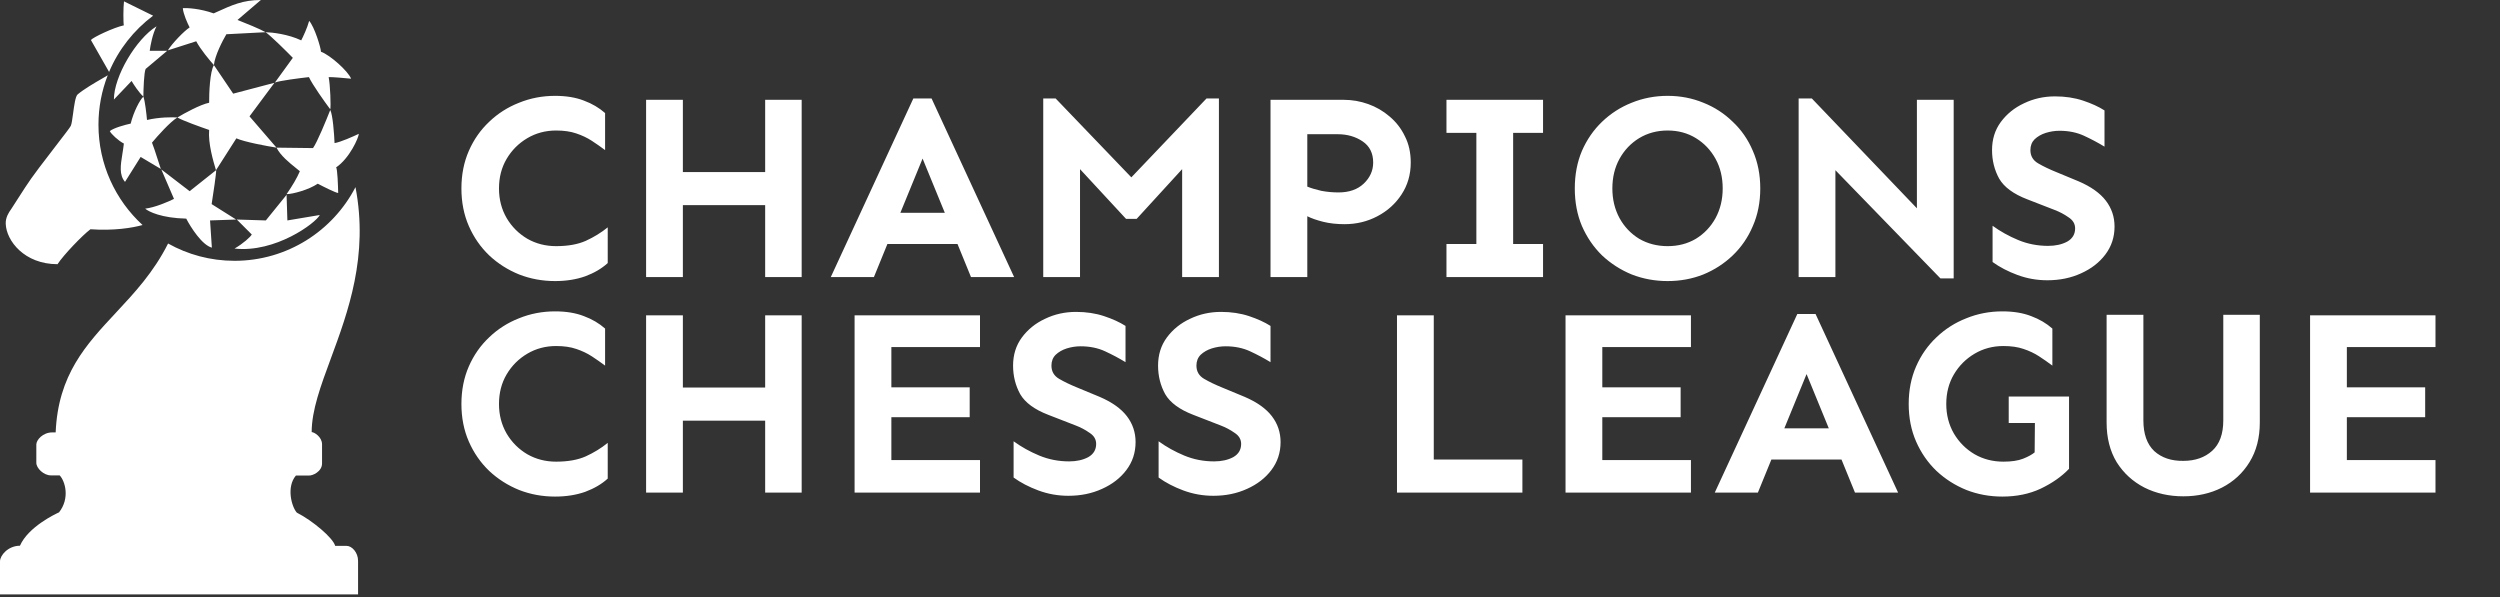<svg width="406" height="97" viewBox="0 0 406 97" fill="none" xmlns="http://www.w3.org/2000/svg">
<rect x="0" y="0" width="406" height="97" fill="#333333" stroke="none"/>
<path fill-rule="evenodd" clip-rule="evenodd" d="M34.407 40.219L34.112 35.799L38.347 35.652L34.37 33.147C34.628 31.515 35.136 28.124 35.106 27.623L35.077 27.646L38.384 22.466C39.71 23.056 43.283 23.719 44.903 23.977C45.575 25.29 46.957 26.401 48.06 27.288L48.06 27.288L48.06 27.288C48.287 27.471 48.502 27.644 48.697 27.807C48.235 28.897 47.491 30.163 46.541 31.527C47.518 31.527 50.133 30.827 51.606 29.833C52.539 30.324 54.509 31.313 54.921 31.343C54.897 30.066 54.796 27.446 54.59 27.181C56.763 25.708 58.243 22.378 58.273 21.73C57.352 22.172 55.275 23.093 54.332 23.24C54.27 21.767 54.045 18.629 53.632 17.863C52.981 19.532 51.511 23.107 50.833 24.05L44.903 23.977L40.52 18.894L44.572 13.443L37.869 15.211L34.738 10.57C34.886 9.038 36.15 6.593 36.764 5.561L43.136 5.23C44.049 5.878 46.462 8.275 47.555 9.392L44.645 13.406C45.353 13.112 48.623 12.694 50.17 12.522C50.759 13.789 52.724 16.537 53.632 17.752C53.76 17.34 53.632 13.774 53.374 12.522C53.934 12.493 56.038 12.682 57.02 12.78C56.52 11.543 53.632 8.95 52.122 8.397C52.122 7.779 51.054 4.309 50.207 3.388C49.912 4.508 49.225 5.967 48.918 6.556C46.826 5.554 44.191 5.254 43.136 5.23C42.281 4.729 39.735 3.695 38.569 3.241L42.362 0C39.477 0 37.674 0.82 35.158 1.966C35.008 2.034 34.856 2.103 34.701 2.173C32.462 1.377 30.429 1.277 29.692 1.326C29.751 2.239 30.454 3.794 30.797 4.456C29.943 4.987 27.924 7.071 27.262 8.176L31.865 6.703C32.543 8 34.063 9.821 34.738 10.57C34.09 11.631 33.952 15.088 33.965 16.684C32.521 16.979 29.926 18.403 28.808 19.078C27.998 19.017 25.877 19.012 23.873 19.483C23.787 18.501 23.549 16.367 23.284 15.69C23.296 14.425 23.387 11.756 23.652 11.196L27.151 8.25H24.315C24.413 7.44 24.772 5.51 25.42 4.272C22.105 6.335 18.496 12.397 18.496 16.169L21.369 13.148C21.688 13.701 22.518 14.983 23.284 15.69C22.695 16.242 21.7 18.157 21.221 20.073C20.362 20.257 18.481 20.758 17.833 21.288C18.017 21.73 19.233 22.872 20.116 23.314C20.05 23.901 19.96 24.463 19.874 25L19.874 25C19.577 26.854 19.329 28.395 20.301 29.538L22.842 25.487L26.12 27.439C25.986 27.046 25.811 26.503 25.627 25.933L25.627 25.932L25.627 25.932L25.627 25.932C25.27 24.826 24.878 23.613 24.683 23.166C25.567 22.098 27.63 19.785 28.808 19.078C29.575 19.55 32.565 20.625 33.965 21.104C33.781 23.277 34.62 26.128 35.077 27.646L30.797 31.048L26.194 27.512L28.256 32.3C27.348 32.755 25.14 33.707 23.579 33.884C24.143 34.387 26.267 35.416 30.245 35.505C30.969 36.904 32.816 39.806 34.407 40.219ZM40.889 38.083C40.668 38.488 39.489 39.556 38.09 40.366C44.719 41.103 51.29 36.212 51.938 34.915L46.671 35.799L46.541 31.637L43.172 35.799L38.458 35.652L40.889 38.083ZM15.99 20.257C15.99 17.424 16.523 14.715 17.495 12.225C17.234 12.382 16.92 12.564 16.574 12.765C15.314 13.495 13.635 14.469 12.605 15.336C12.246 15.639 12.047 17.112 11.871 18.419C11.752 19.307 11.642 20.118 11.5 20.433C11.387 20.683 10.39 21.976 9.138 23.597C7.369 25.889 5.093 28.838 4.093 30.426C3.802 30.889 3.311 31.644 2.867 32.326L2.867 32.326C2.392 33.056 1.971 33.702 1.909 33.816C1.879 33.87 1.826 33.946 1.76 34.04L1.76 34.04C1.461 34.466 0.889 35.283 0.93 36.352C1.035 39.114 3.968 42.905 9.341 42.905C10.32 41.398 13.409 38.185 14.689 37.23C18.461 37.5 21.547 37.006 23.148 36.54C18.748 32.501 15.99 26.701 15.99 20.257ZM17.715 11.683C19.252 8.035 21.74 4.887 24.868 2.548L20.137 0.221C20.011 1.2 20.012 3.772 20.112 4.113C18.48 4.464 15.105 6.056 14.764 6.498L17.715 11.683ZM38.088 42.355C34.169 42.355 30.488 41.335 27.296 39.545C24.963 44.205 21.828 47.566 18.812 50.797L18.812 50.797C13.969 55.989 9.435 60.847 9.039 70.222H8.486C6.955 70.222 5.9 71.452 5.9 72.18V75.168C5.9 76.022 7.08 77.202 8.261 77.202H9.692C10.57 78.131 11.399 80.893 9.591 83.203C9.039 83.454 4.595 85.538 3.239 88.626C1.331 88.626 0 90.183 0 91.162V96.535L58.15 96.535V91.087C58.15 89.706 57.146 88.651 56.292 88.651H54.434C54.082 87.346 50.768 84.559 48.207 83.253C47.353 82.299 46.475 79.085 48.056 77.227H50.141C50.768 77.277 52.3 76.574 52.3 75.269V72.155C52.3 70.95 51.019 70.172 50.617 70.172C50.617 66.641 52.075 62.696 53.729 58.218C56.522 50.657 59.877 41.574 57.73 30.392C54.056 37.498 46.639 42.355 38.088 42.355Z" fill="white"/>
<path d="M90.144 15.566C91.949 15.566 93.51 15.824 94.828 16.34C96.146 16.827 97.292 17.5 98.266 18.359V24.375C97.578 23.859 96.862 23.358 96.117 22.871C95.372 22.384 94.527 21.983 93.582 21.668C92.665 21.353 91.577 21.195 90.316 21.195C88.598 21.195 87.037 21.611 85.633 22.441C84.229 23.272 83.112 24.389 82.281 25.793C81.451 27.197 81.035 28.801 81.035 30.605C81.035 32.382 81.451 33.986 82.281 35.418C83.112 36.822 84.229 37.939 85.633 38.77C87.037 39.572 88.598 39.973 90.316 39.973C92.236 39.973 93.84 39.686 95.129 39.113C96.447 38.512 97.635 37.781 98.695 36.922V42.723C97.721 43.611 96.504 44.327 95.043 44.871C93.582 45.387 91.949 45.645 90.144 45.645C88.082 45.645 86.134 45.286 84.301 44.57C82.467 43.825 80.849 42.794 79.445 41.477C78.042 40.13 76.939 38.54 76.137 36.707C75.335 34.874 74.934 32.84 74.934 30.605C74.934 28.371 75.335 26.337 76.137 24.504C76.939 22.671 78.042 21.095 79.445 19.777C80.849 18.431 82.467 17.4 84.301 16.684C86.134 15.939 88.082 15.566 90.144 15.566ZM110.898 16.211V27.941H124.262V16.211H130.191V45H124.262V33.312H110.898V45H104.926V16.211H110.898ZM151.289 15.996L164.695 45H157.691L155.5 39.629H144.113L141.922 45H134.918L148.324 15.996H151.289ZM149.828 25.75L146.219 34.559H153.438L149.828 25.75ZM197.953 15.996V45H191.98V27.469L184.59 35.547H182.871L175.395 27.469V45H169.422V15.996H171.441L183.73 28.801L195.934 15.996H197.953ZM218.234 16.211C219.581 16.211 220.898 16.44 222.188 16.898C223.477 17.357 224.637 18.03 225.668 18.918C226.728 19.806 227.559 20.88 228.16 22.141C228.79 23.372 229.105 24.79 229.105 26.395C229.105 28.342 228.604 30.076 227.602 31.594C226.628 33.083 225.324 34.258 223.691 35.117C222.059 35.977 220.283 36.406 218.363 36.406C217.074 36.406 215.914 36.277 214.883 36.02C213.852 35.762 212.992 35.461 212.305 35.117V45H206.332V16.211H218.234ZM212.305 21.797V30.305C212.935 30.562 213.694 30.792 214.582 30.992C215.499 31.164 216.43 31.25 217.375 31.25C219.094 31.25 220.454 30.777 221.457 29.832C222.488 28.858 223.004 27.712 223.004 26.395C223.004 24.876 222.431 23.73 221.285 22.957C220.139 22.184 218.793 21.797 217.246 21.797H212.305ZM250.59 39.629V45H234.906V39.629H239.762V21.582H234.906V16.211H250.59V21.582H245.734V39.629H250.59ZM270.828 15.566C272.891 15.566 274.824 15.939 276.629 16.684C278.434 17.4 280.023 18.431 281.398 19.777C282.802 21.095 283.891 22.671 284.664 24.504C285.466 26.337 285.867 28.371 285.867 30.605C285.867 32.84 285.466 34.874 284.664 36.707C283.891 38.54 282.802 40.13 281.398 41.477C280.023 42.794 278.434 43.825 276.629 44.57C274.824 45.286 272.891 45.645 270.828 45.645C268.766 45.645 266.818 45.286 264.984 44.57C263.18 43.825 261.576 42.794 260.172 41.477C258.797 40.13 257.708 38.54 256.906 36.707C256.133 34.874 255.746 32.84 255.746 30.605C255.746 28.371 256.133 26.337 256.906 24.504C257.708 22.671 258.797 21.095 260.172 19.777C261.576 18.431 263.18 17.4 264.984 16.684C266.818 15.939 268.766 15.566 270.828 15.566ZM270.828 21.195C269.109 21.195 267.562 21.611 266.188 22.441C264.841 23.272 263.781 24.389 263.008 25.793C262.234 27.197 261.848 28.801 261.848 30.605C261.848 32.382 262.234 33.986 263.008 35.418C263.781 36.822 264.841 37.939 266.188 38.77C267.562 39.572 269.109 39.973 270.828 39.973C272.547 39.973 274.079 39.572 275.426 38.77C276.772 37.939 277.832 36.822 278.605 35.418C279.379 33.986 279.766 32.382 279.766 30.605C279.766 28.801 279.379 27.197 278.605 25.793C277.832 24.389 276.772 23.272 275.426 22.441C274.079 21.611 272.547 21.195 270.828 21.195ZM317.277 16.211V45.215H315.129L298.07 27.641V45H292.098V15.996H294.246L311.305 33.828V16.211H317.277ZM333.734 15.652C335.396 15.652 336.914 15.882 338.289 16.34C339.664 16.798 340.824 17.328 341.77 17.93V23.816C340.738 23.186 339.635 22.599 338.461 22.055C337.286 21.51 335.954 21.238 334.465 21.238C333.72 21.238 332.975 21.353 332.23 21.582C331.514 21.811 330.913 22.155 330.426 22.613C329.967 23.072 329.738 23.659 329.738 24.375C329.738 25.32 330.154 26.037 330.984 26.523C331.815 27.01 332.832 27.497 334.035 27.984L337.559 29.445C339.564 30.305 341.039 31.35 341.984 32.582C342.93 33.814 343.402 35.217 343.402 36.793C343.402 38.512 342.901 40.03 341.898 41.348C340.924 42.637 339.607 43.654 337.945 44.398C336.312 45.143 334.493 45.516 332.488 45.516C330.798 45.516 329.18 45.229 327.633 44.656C326.086 44.083 324.74 43.382 323.594 42.551V36.664C324.854 37.581 326.243 38.354 327.762 38.984C329.28 39.615 330.898 39.93 332.617 39.93C333.82 39.93 334.852 39.7 335.711 39.242C336.57 38.755 337 38.039 337 37.094C337 36.349 336.642 35.747 335.926 35.289C335.238 34.802 334.479 34.401 333.648 34.086L329.223 32.367C326.988 31.508 325.47 30.391 324.668 29.016C323.895 27.612 323.508 26.065 323.508 24.375C323.508 22.628 323.98 21.109 324.926 19.82C325.9 18.503 327.16 17.486 328.707 16.77C330.254 16.025 331.93 15.652 333.734 15.652ZM90.144 50.566C91.949 50.566 93.51 50.824 94.828 51.34C96.146 51.827 97.292 52.5 98.266 53.359V59.375C97.578 58.859 96.862 58.358 96.117 57.871C95.372 57.384 94.527 56.983 93.582 56.668C92.665 56.353 91.577 56.195 90.316 56.195C88.598 56.195 87.037 56.611 85.633 57.441C84.229 58.272 83.112 59.389 82.281 60.793C81.451 62.197 81.035 63.801 81.035 65.606C81.035 67.382 81.451 68.986 82.281 70.418C83.112 71.822 84.229 72.939 85.633 73.769C87.037 74.572 88.598 74.973 90.316 74.973C92.236 74.973 93.84 74.686 95.129 74.113C96.447 73.512 97.635 72.781 98.695 71.922V77.723C97.721 78.611 96.504 79.327 95.043 79.871C93.582 80.387 91.949 80.644 90.144 80.644C88.082 80.644 86.134 80.287 84.301 79.57C82.467 78.826 80.849 77.794 79.445 76.477C78.042 75.13 76.939 73.54 76.137 71.707C75.335 69.874 74.934 67.84 74.934 65.606C74.934 63.371 75.335 61.337 76.137 59.504C76.939 57.671 78.042 56.095 79.445 54.777C80.849 53.431 82.467 52.4 84.301 51.684C86.134 50.939 88.082 50.566 90.144 50.566ZM110.898 51.211V62.941H124.262V51.211H130.191V80H124.262V68.312H110.898V80H104.926V51.211H110.898ZM157.477 62.898V67.754H144.758V74.715H159.152V80H138.785V51.211H159.152V56.367H144.758V62.898H157.477ZM174.75 50.652C176.411 50.652 177.93 50.882 179.305 51.34C180.68 51.798 181.84 52.328 182.785 52.93V58.816C181.754 58.186 180.651 57.599 179.477 57.055C178.302 56.51 176.97 56.238 175.48 56.238C174.736 56.238 173.991 56.353 173.246 56.582C172.53 56.811 171.928 57.155 171.441 57.613C170.983 58.072 170.754 58.659 170.754 59.375C170.754 60.32 171.169 61.036 172 61.523C172.831 62.01 173.848 62.497 175.051 62.984L178.574 64.445C180.579 65.305 182.055 66.35 183 67.582C183.945 68.814 184.418 70.217 184.418 71.793C184.418 73.512 183.917 75.03 182.914 76.348C181.94 77.637 180.622 78.654 178.961 79.398C177.328 80.143 175.509 80.516 173.504 80.516C171.814 80.516 170.195 80.229 168.648 79.656C167.102 79.083 165.755 78.382 164.609 77.551V71.664C165.87 72.581 167.259 73.354 168.777 73.984C170.296 74.615 171.914 74.93 173.633 74.93C174.836 74.93 175.867 74.701 176.727 74.242C177.586 73.755 178.016 73.039 178.016 72.094C178.016 71.349 177.658 70.747 176.941 70.289C176.254 69.802 175.495 69.401 174.664 69.086L170.238 67.367C168.004 66.508 166.486 65.391 165.684 64.016C164.91 62.612 164.523 61.065 164.523 59.375C164.523 57.628 164.996 56.109 165.941 54.82C166.915 53.503 168.176 52.486 169.723 51.77C171.27 51.025 172.945 50.652 174.75 50.652ZM198.297 50.652C199.958 50.652 201.477 50.882 202.852 51.34C204.227 51.798 205.387 52.328 206.332 52.93V58.816C205.301 58.186 204.198 57.599 203.023 57.055C201.849 56.51 200.517 56.238 199.027 56.238C198.283 56.238 197.538 56.353 196.793 56.582C196.077 56.811 195.475 57.155 194.988 57.613C194.53 58.072 194.301 58.659 194.301 59.375C194.301 60.32 194.716 61.036 195.547 61.523C196.378 62.01 197.395 62.497 198.598 62.984L202.121 64.445C204.126 65.305 205.602 66.35 206.547 67.582C207.492 68.814 207.965 70.217 207.965 71.793C207.965 73.512 207.464 75.03 206.461 76.348C205.487 77.637 204.169 78.654 202.508 79.398C200.875 80.143 199.056 80.516 197.051 80.516C195.361 80.516 193.742 80.229 192.195 79.656C190.648 79.083 189.302 78.382 188.156 77.551V71.664C189.417 72.581 190.806 73.354 192.324 73.984C193.842 74.615 195.461 74.93 197.18 74.93C198.383 74.93 199.414 74.701 200.273 74.242C201.133 73.755 201.562 73.039 201.562 72.094C201.562 71.349 201.204 70.747 200.488 70.289C199.801 69.802 199.042 69.401 198.211 69.086L193.785 67.367C191.551 66.508 190.033 65.391 189.23 64.016C188.457 62.612 188.07 61.065 188.07 59.375C188.07 57.628 188.543 56.109 189.488 54.82C190.462 53.503 191.723 52.486 193.27 51.77C194.816 51.025 196.492 50.652 198.297 50.652ZM232.844 51.211V74.629H247.238V80H226.871V51.211H232.844ZM272.934 62.898V67.754H260.215V74.715H274.609V80H254.242V51.211H274.609V56.367H260.215V62.898H272.934ZM294.848 50.996L308.254 80H301.25L299.059 74.629H287.672L285.48 80H278.477L291.883 50.996H294.848ZM293.387 60.75L289.777 69.559H296.996L293.387 60.75ZM326.215 64.402H336.012V76.133C334.809 77.393 333.276 78.467 331.414 79.356C329.581 80.215 327.504 80.644 325.184 80.644C323.121 80.644 321.173 80.287 319.34 79.57C317.507 78.826 315.888 77.794 314.484 76.477C313.081 75.13 311.978 73.54 311.176 71.707C310.374 69.874 309.973 67.84 309.973 65.606C309.973 63.371 310.374 61.337 311.176 59.504C311.978 57.671 313.081 56.095 314.484 54.777C315.888 53.431 317.507 52.4 319.34 51.684C321.173 50.939 323.121 50.566 325.184 50.566C326.988 50.566 328.549 50.824 329.867 51.34C331.185 51.827 332.331 52.5 333.305 53.359V59.375C332.617 58.859 331.901 58.358 331.156 57.871C330.411 57.384 329.566 56.983 328.621 56.668C327.704 56.353 326.616 56.195 325.355 56.195C323.637 56.195 322.076 56.611 320.672 57.441C319.268 58.272 318.151 59.389 317.32 60.793C316.49 62.197 316.074 63.801 316.074 65.606C316.074 67.382 316.49 68.986 317.32 70.418C318.151 71.822 319.268 72.939 320.672 73.769C322.076 74.572 323.637 74.973 325.355 74.973C326.673 74.973 327.733 74.815 328.535 74.5C329.337 74.185 329.967 73.841 330.426 73.469L330.469 68.699H326.215V64.402ZM366.992 51.125V68.613C366.992 71.106 366.434 73.254 365.316 75.059C364.228 76.835 362.738 78.21 360.848 79.184C358.986 80.129 356.895 80.602 354.574 80.602C352.254 80.602 350.148 80.129 348.258 79.184C346.367 78.21 344.863 76.835 343.746 75.059C342.658 73.254 342.113 71.106 342.113 68.613V51.125H348.086V68.269C348.086 70.475 348.673 72.137 349.848 73.254C351.051 74.342 352.626 74.872 354.574 74.844C356.493 74.844 358.055 74.299 359.258 73.211C360.461 72.122 361.062 70.475 361.062 68.269V51.125H366.992ZM393.848 62.898V67.754H381.129V74.715H395.523V80H375.156V51.211H395.523V56.367H381.129V62.898H393.848Z" fill="white"/>
</svg>
